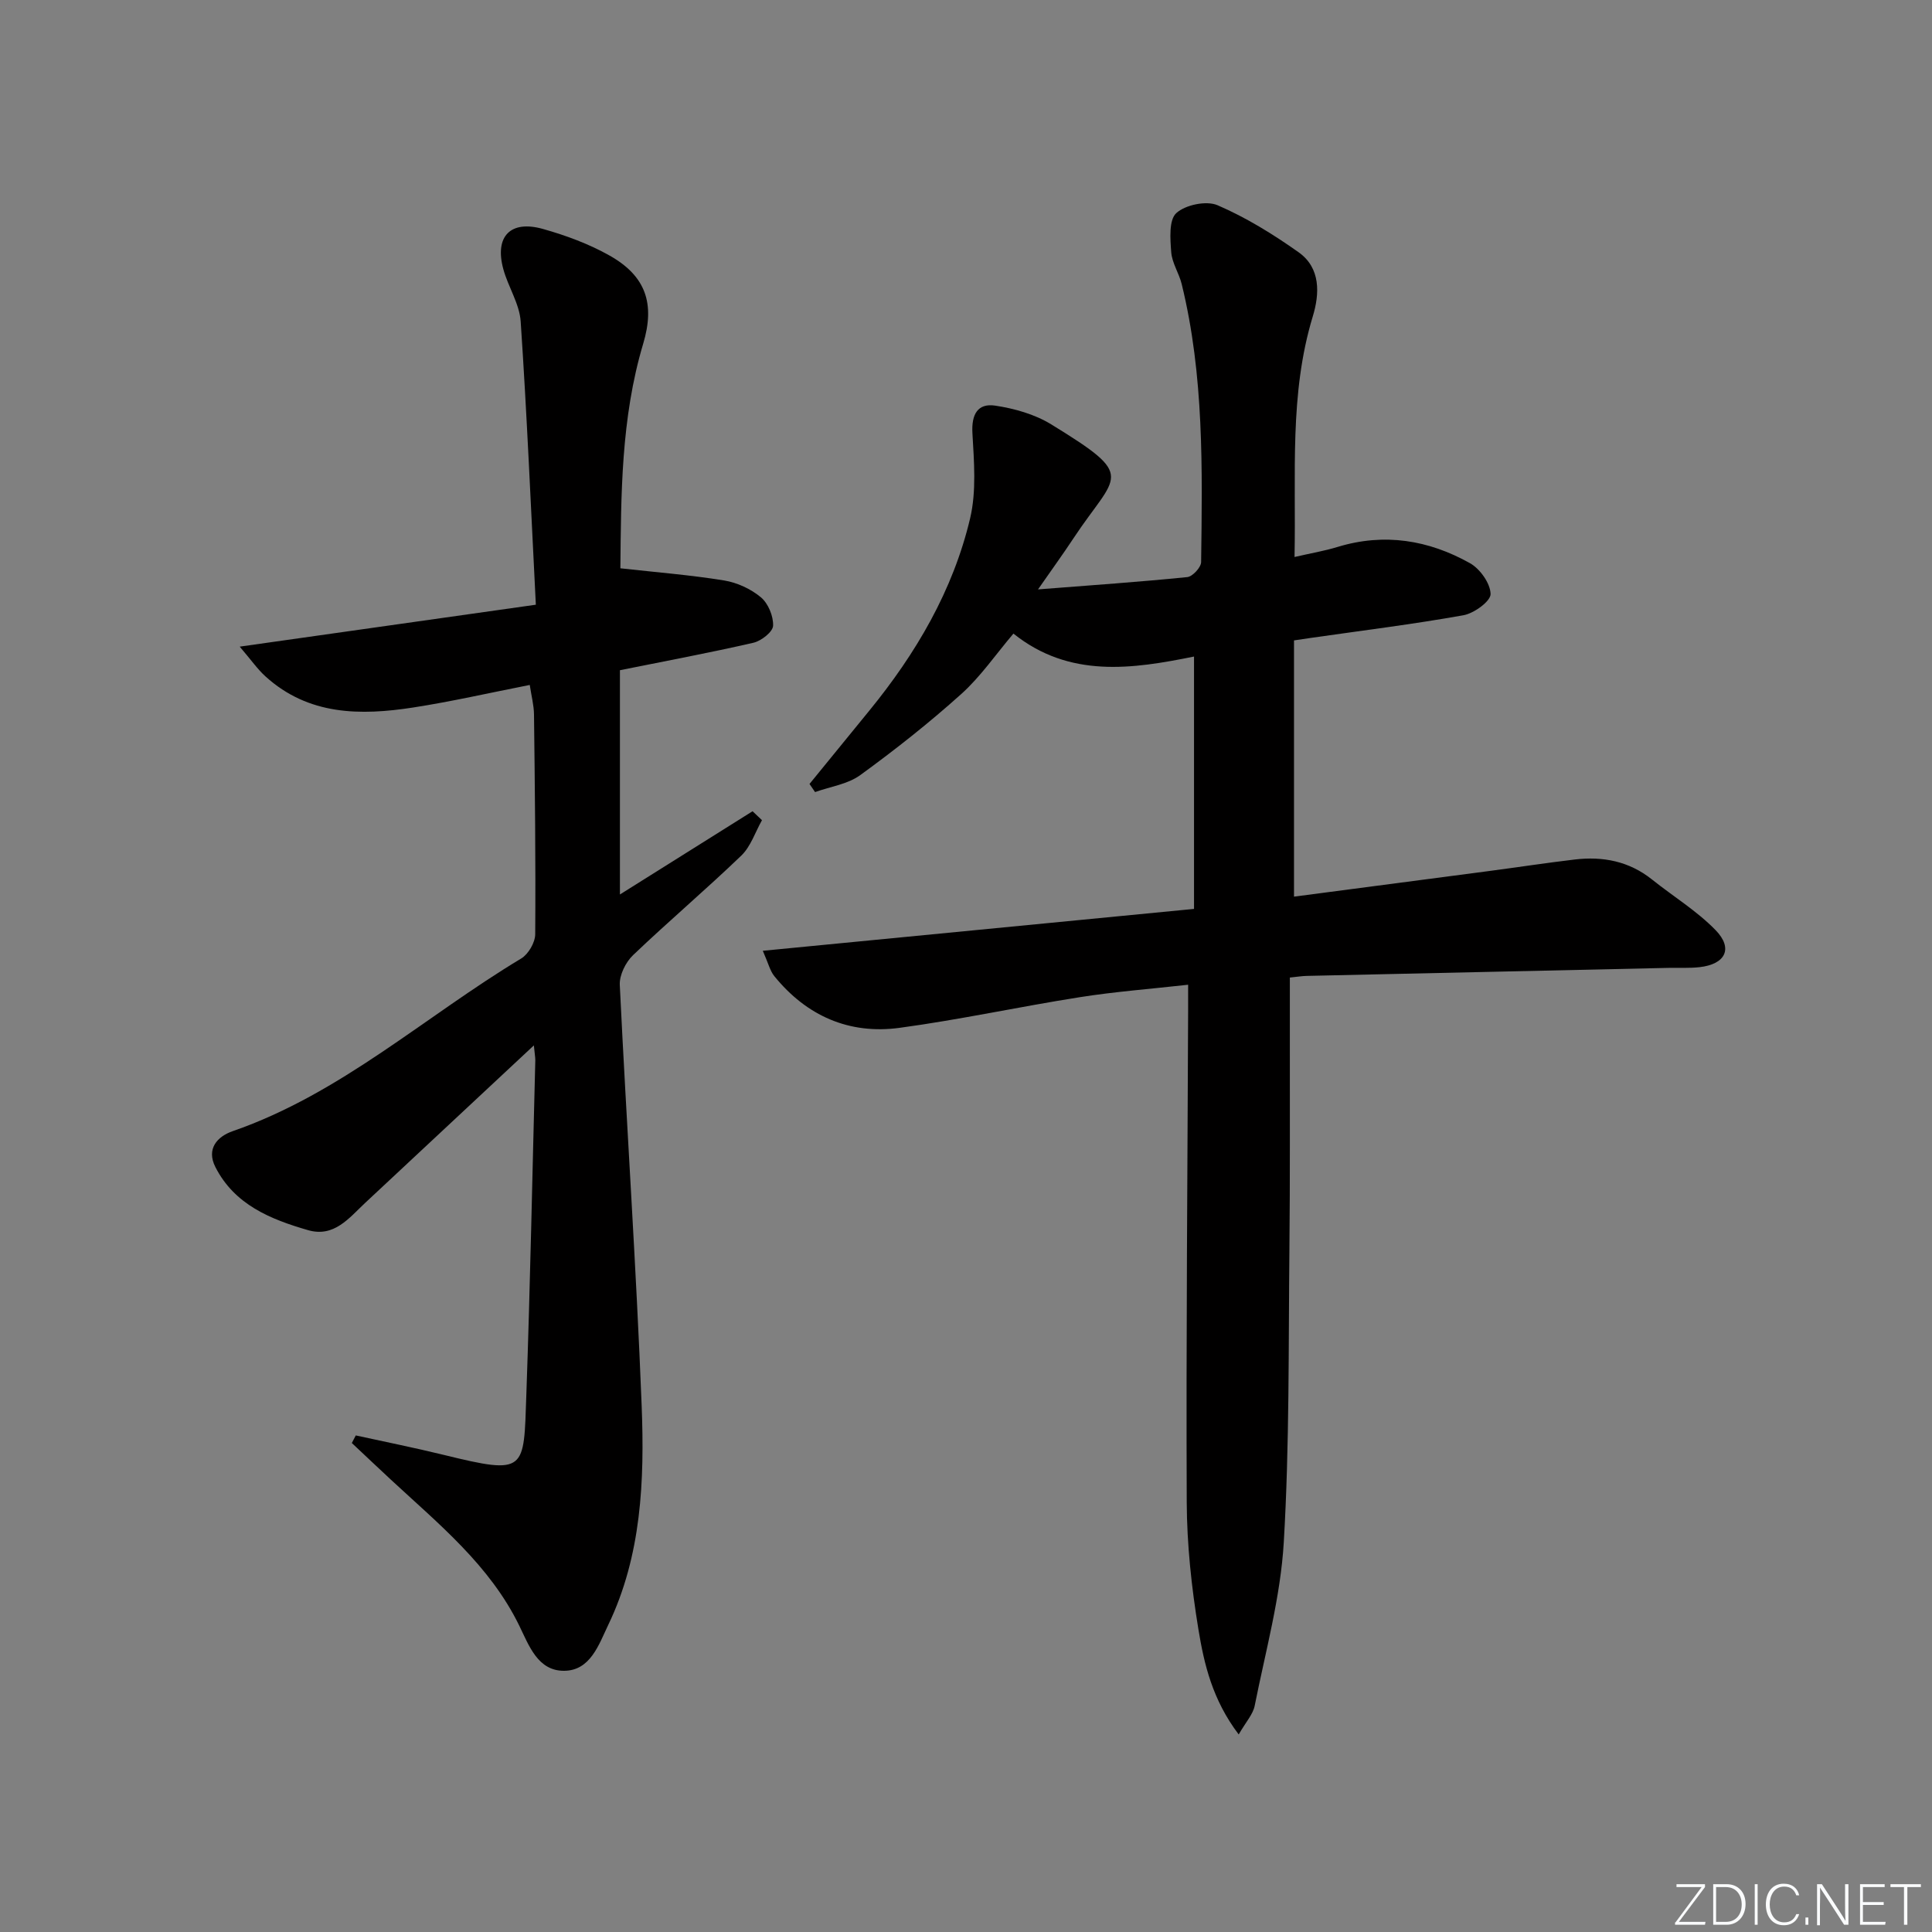 <svg enable-background="new 0 0 400 400" viewBox="0 0 400 400" xmlns="http://www.w3.org/2000/svg"><rect x="0" y="0" width="400" height="400" fill="#808080" stroke="none"/><g fill="#fafbfc"><path d="m346.9 398 5.4-7.3h-5.2v-.6h5.9v.6l-5.4 7.2h5.5l-.1.6h-6.2v-.5z"/><path d="m354.7 390.1h2.8c2.3 0 3.9 1.6 3.9 4.1s-1.6 4.3-3.9 4.3h-2.8zm.6 7.8h2c2.2 0 3.3-1.6 3.3-3.6 0-1.8-1-3.6-3.3-3.6h-2z"/><path d="m363.9 390.1v8.4h-.6v-8.4z"/><path d="m372.5 396.3c-.4 1.3-1.4 2.3-3.2 2.3-2.4 0-3.7-1.9-3.7-4.3 0-2.3 1.2-4.3 3.7-4.3 1.8 0 2.9 1 3.2 2.4h-.6c-.4-1.1-1.1-1.8-2.5-1.8-2.1 0-3 1.9-3 3.7s.9 3.7 3 3.7c1.4 0 2.1-.7 2.5-1.7z"/><path d="m373.8 398.5v-1.5h.6v1.5z"/><path d="m376.2 398.5v-8.4h1c1.3 2 4.4 6.7 4.9 7.6-.1-1.2-.1-2.4-.1-3.8v-3.8h.7v8.4h-.9c-1.2-1.9-4.4-6.8-5-7.7.1 1.1 0 2.3 0 3.9v3.9h-.6z"/><path d="m390 394.4h-4.3v3.5h4.7l-.1.6h-5.2v-8.4h5.1v.6h-4.5v3.1h4.3z"/><path d="m394.2 390.7h-2.8v-.6h6.3v.6h-2.8v7.8h-.7z"/></g><path d="m256.46 359.1c-5.46-7.21-7.16-14.56-8.35-21.81-1.42-8.66-2.37-17.5-2.41-26.26-.14-33.98.16-67.97.29-101.95.01-1.47 0-2.94 0-5.2-7.78.87-15.16 1.43-22.45 2.58-12.45 1.96-24.79 4.65-37.27 6.34-10.45 1.42-19.28-2.46-25.97-10.72-.87-1.08-1.21-2.6-2.37-5.23 30.12-2.92 59.37-5.76 89.28-8.67 0-17.5 0-34.58 0-52.25-12.76 2.59-25.8 4.53-37.39-4.75-3.68 4.33-6.79 8.9-10.78 12.49-6.65 5.98-13.7 11.55-20.94 16.81-2.59 1.89-6.2 2.38-9.35 3.51-.38-.56-.76-1.12-1.15-1.68 4.12-5.05 8.23-10.09 12.35-15.14 9.69-11.86 17.36-24.9 20.9-39.84 1.33-5.62.81-11.78.48-17.66-.22-3.88 1.09-6.23 4.71-5.69 3.98.6 8.17 1.78 11.57 3.86 18.01 11.05 13.55 10.11 4.62 23.64-2.16 3.27-4.47 6.45-7.32 10.55 11.13-.87 21.04-1.55 30.91-2.55 1.09-.11 2.84-2.01 2.86-3.1.25-19.29.62-38.62-4.02-57.56-.55-2.25-2-4.36-2.17-6.6-.21-2.76-.51-6.68 1.05-8.1 1.89-1.72 6.23-2.62 8.54-1.63 5.9 2.54 11.5 6 16.77 9.73 4.62 3.26 4.37 8.62 2.95 13.28-4.9 16.11-3.44 32.58-3.78 49.82 3.33-.77 6.19-1.25 8.94-2.09 9.65-2.94 18.82-1.43 27.38 3.37 2.09 1.17 4.23 4.19 4.27 6.39.02 1.49-3.43 4-5.62 4.39-10.45 1.87-20.99 3.17-31.51 4.68-.96.14-1.91.28-3.57.53v53.05c13.44-1.76 26.9-3.52 40.37-5.3 5.93-.78 11.84-1.69 17.77-2.39 5.83-.69 11.25.36 15.98 4.14 4.39 3.51 9.29 6.5 13.17 10.49 3.69 3.79 2.04 7.06-3.32 7.66-2.14.24-4.33.1-6.49.15-24.95.55-49.9 1.1-74.85 1.66-.96.02-1.91.18-3.49.34v12.59c-.02 14.5.06 28.99-.09 43.48-.21 20.3.03 40.64-1.17 60.89-.67 11.34-3.78 22.54-6.01 33.76-.34 1.81-1.82 3.38-3.32 5.99z" fill="#010000"/><path d="m110.53 216.44c-12.08 11.28-23.49 21.91-34.88 32.56-3.38 3.16-6.46 7.25-11.87 5.69-7.76-2.24-15.22-5.26-19.19-13.07-1.9-3.75.35-6.3 3.6-7.43 22.4-7.76 39.84-23.8 59.73-35.75 1.47-.89 2.87-3.29 2.89-5 .11-15.16-.07-30.32-.25-45.48-.02-1.94-.54-3.87-.88-6.15-8.24 1.62-16.14 3.43-24.13 4.67-10.92 1.69-21.66 1.65-30.57-6.42-1.64-1.48-2.93-3.35-5.35-6.18 20.94-2.97 40.5-5.74 61.31-8.68-1.03-20.27-1.85-39.48-3.14-58.66-.25-3.66-2.59-7.14-3.59-10.81-1.85-6.77 1.45-10.24 8.23-8.32 4.75 1.34 9.52 3.1 13.8 5.52 7.49 4.23 9.4 9.95 6.93 18.22-4.64 15.5-4.57 31.43-4.73 46.51 7.55.84 14.57 1.39 21.49 2.52 2.69.44 5.53 1.75 7.61 3.49 1.51 1.26 2.61 3.92 2.52 5.89-.06 1.27-2.44 3.13-4.06 3.51-9.04 2.08-18.17 3.78-27.65 5.69v46.43c9.38-5.88 18.42-11.55 27.46-17.23.65.62 1.3 1.23 1.95 1.85-1.4 2.47-2.32 5.44-4.28 7.33-7.31 7.03-15.07 13.6-22.41 20.61-1.53 1.46-2.85 4.13-2.75 6.17 1.4 29.06 3.4 58.09 4.53 87.15.6 15.43-.02 30.99-6.92 45.35-1.95 4.06-3.68 9.46-9.13 9.5-5.46.04-7.29-5.25-9.3-9.36-6.11-12.5-16.66-21.02-26.53-30.17-2.73-2.53-5.42-5.09-8.13-7.63.27-.52.55-1.04.82-1.57 6.06 1.33 12.14 2.54 18.17 4.02 17.24 4.22 16.59 3.36 17.14-12.37.81-23.11 1.26-46.23 1.86-69.34 0-.63-.13-1.27-.3-3.06z" fill="#010000"/></svg>